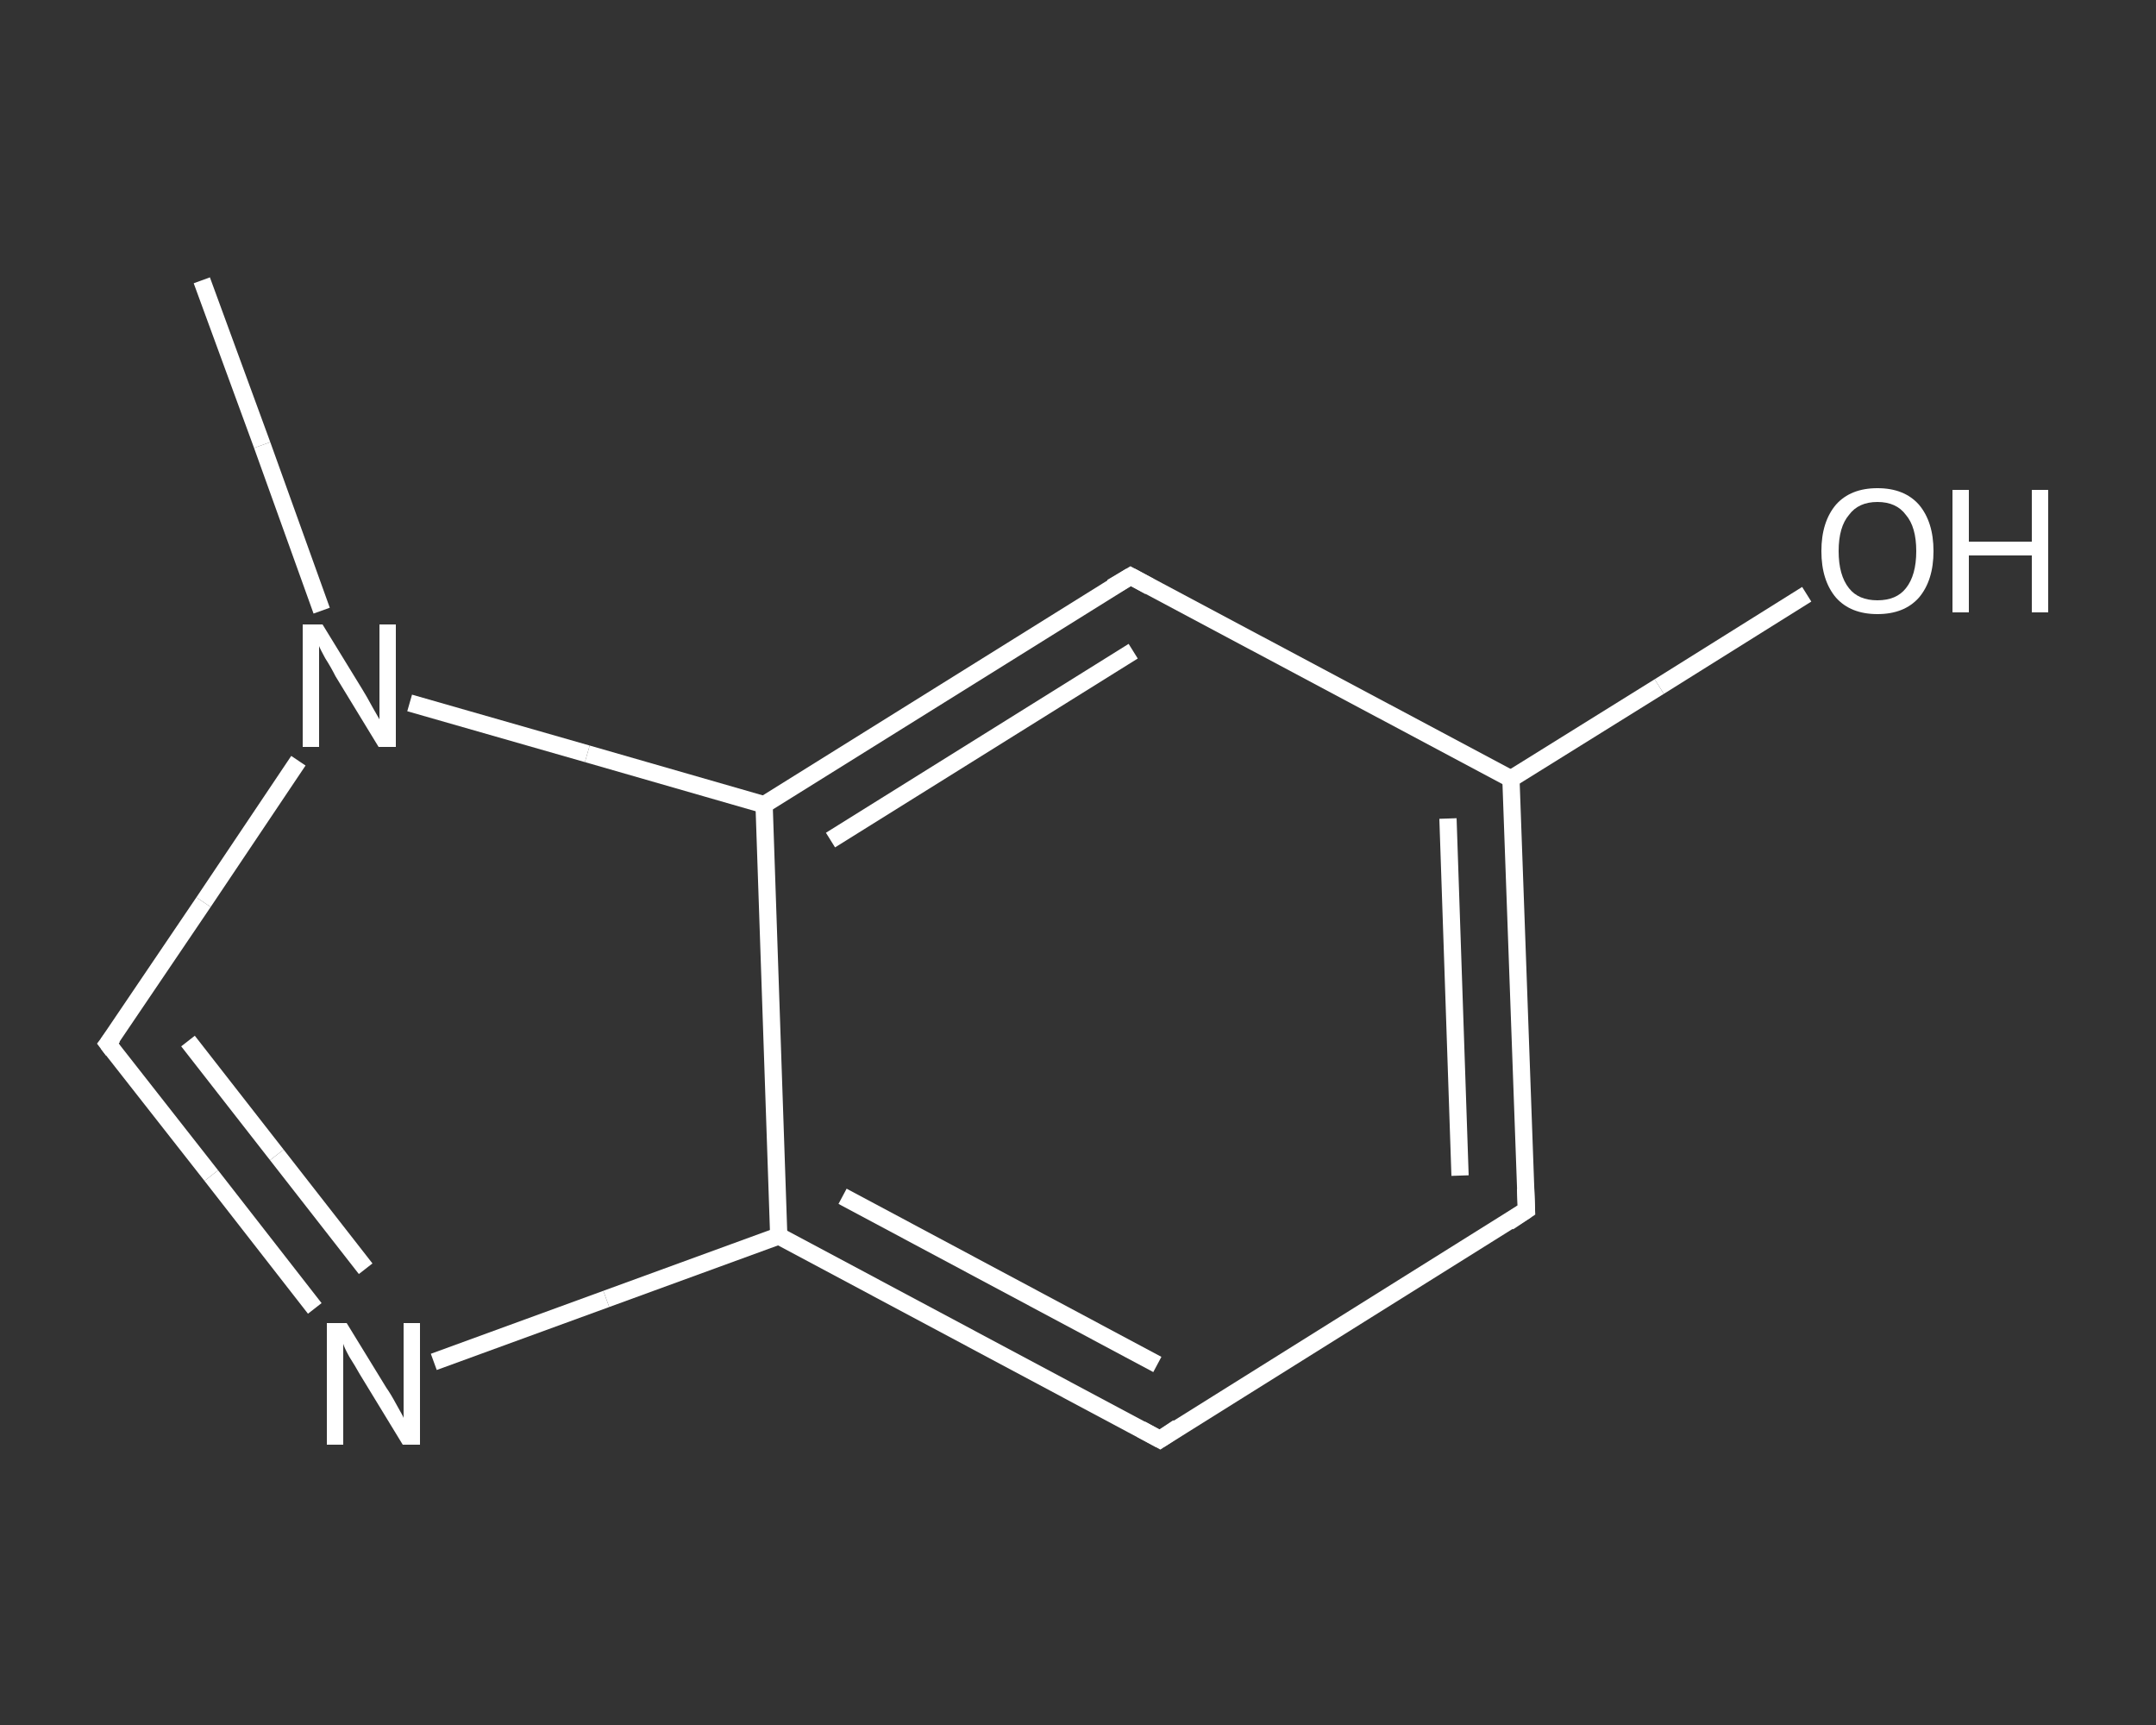 <?xml version='1.0' encoding='iso-8859-1'?>
<svg version='1.1' baseProfile='full'
              xmlns='http://www.w3.org/2000/svg'
                      xmlns:rdkit='http://www.rdkit.org/xml'
                      xmlns:xlink='http://www.w3.org/1999/xlink'
                  xml:space='preserve'
width='250px' height='200px' viewBox='0 0 250 200'>
<rect x="0" y="0" width="250" height="200" fill="#333333" stroke="none"/>
<!-- END OF HEADER -->
<rect style='opacity:1.0;fill:transparent;stroke:none' width='250.0' height='200.0' x='0.0' y='0.0'> </rect>
<path class='bond-0 atom-0 atom-1' d='M 23.4,32.5 L 30.4,51.6' style='fill:none;fill-rule:evenodd;stroke:#FFFFFF;stroke-width:2.0px;stroke-linecap:butt;stroke-linejoin:miter;stroke-opacity:1' />
<path class='bond-0 atom-0 atom-1' d='M 30.4,51.6 L 37.3,70.8' style='fill:none;fill-rule:evenodd;stroke:#FFFFFF;stroke-width:2.0px;stroke-linecap:butt;stroke-linejoin:miter;stroke-opacity:1' />
<path class='bond-1 atom-1 atom-2' d='M 34.6,88.2 L 23.6,104.6' style='fill:none;fill-rule:evenodd;stroke:#FFFFFF;stroke-width:2.0px;stroke-linecap:butt;stroke-linejoin:miter;stroke-opacity:1' />
<path class='bond-1 atom-1 atom-2' d='M 23.6,104.6 L 12.5,121.0' style='fill:none;fill-rule:evenodd;stroke:#FFFFFF;stroke-width:2.0px;stroke-linecap:butt;stroke-linejoin:miter;stroke-opacity:1' />
<path class='bond-2 atom-2 atom-3' d='M 12.5,121.0 L 24.5,136.3' style='fill:none;fill-rule:evenodd;stroke:#FFFFFF;stroke-width:2.0px;stroke-linecap:butt;stroke-linejoin:miter;stroke-opacity:1' />
<path class='bond-2 atom-2 atom-3' d='M 24.5,136.3 L 36.5,151.7' style='fill:none;fill-rule:evenodd;stroke:#FFFFFF;stroke-width:2.0px;stroke-linecap:butt;stroke-linejoin:miter;stroke-opacity:1' />
<path class='bond-2 atom-2 atom-3' d='M 21.8,120.7 L 32.1,133.9' style='fill:none;fill-rule:evenodd;stroke:#FFFFFF;stroke-width:2.0px;stroke-linecap:butt;stroke-linejoin:miter;stroke-opacity:1' />
<path class='bond-2 atom-2 atom-3' d='M 32.1,133.9 L 42.4,147.1' style='fill:none;fill-rule:evenodd;stroke:#FFFFFF;stroke-width:2.0px;stroke-linecap:butt;stroke-linejoin:miter;stroke-opacity:1' />
<path class='bond-3 atom-3 atom-4' d='M 50.3,157.9 L 70.3,150.6' style='fill:none;fill-rule:evenodd;stroke:#FFFFFF;stroke-width:2.0px;stroke-linecap:butt;stroke-linejoin:miter;stroke-opacity:1' />
<path class='bond-3 atom-3 atom-4' d='M 70.3,150.6 L 90.3,143.3' style='fill:none;fill-rule:evenodd;stroke:#FFFFFF;stroke-width:2.0px;stroke-linecap:butt;stroke-linejoin:miter;stroke-opacity:1' />
<path class='bond-4 atom-4 atom-5' d='M 90.3,143.3 L 134.5,166.9' style='fill:none;fill-rule:evenodd;stroke:#FFFFFF;stroke-width:2.0px;stroke-linecap:butt;stroke-linejoin:miter;stroke-opacity:1' />
<path class='bond-4 atom-4 atom-5' d='M 97.7,138.7 L 134.2,158.2' style='fill:none;fill-rule:evenodd;stroke:#FFFFFF;stroke-width:2.0px;stroke-linecap:butt;stroke-linejoin:miter;stroke-opacity:1' />
<path class='bond-5 atom-5 atom-6' d='M 134.5,166.9 L 177.0,140.3' style='fill:none;fill-rule:evenodd;stroke:#FFFFFF;stroke-width:2.0px;stroke-linecap:butt;stroke-linejoin:miter;stroke-opacity:1' />
<path class='bond-6 atom-6 atom-7' d='M 177.0,140.3 L 175.2,90.3' style='fill:none;fill-rule:evenodd;stroke:#FFFFFF;stroke-width:2.0px;stroke-linecap:butt;stroke-linejoin:miter;stroke-opacity:1' />
<path class='bond-6 atom-6 atom-7' d='M 169.3,136.3 L 167.9,94.9' style='fill:none;fill-rule:evenodd;stroke:#FFFFFF;stroke-width:2.0px;stroke-linecap:butt;stroke-linejoin:miter;stroke-opacity:1' />
<path class='bond-7 atom-7 atom-8' d='M 175.2,90.3 L 192.4,79.6' style='fill:none;fill-rule:evenodd;stroke:#FFFFFF;stroke-width:2.0px;stroke-linecap:butt;stroke-linejoin:miter;stroke-opacity:1' />
<path class='bond-7 atom-7 atom-8' d='M 192.4,79.6 L 209.5,68.9' style='fill:none;fill-rule:evenodd;stroke:#FFFFFF;stroke-width:2.0px;stroke-linecap:butt;stroke-linejoin:miter;stroke-opacity:1' />
<path class='bond-8 atom-7 atom-9' d='M 175.2,90.3 L 131.1,66.8' style='fill:none;fill-rule:evenodd;stroke:#FFFFFF;stroke-width:2.0px;stroke-linecap:butt;stroke-linejoin:miter;stroke-opacity:1' />
<path class='bond-9 atom-9 atom-10' d='M 131.1,66.8 L 88.6,93.3' style='fill:none;fill-rule:evenodd;stroke:#FFFFFF;stroke-width:2.0px;stroke-linecap:butt;stroke-linejoin:miter;stroke-opacity:1' />
<path class='bond-9 atom-9 atom-10' d='M 131.4,75.5 L 96.3,97.4' style='fill:none;fill-rule:evenodd;stroke:#FFFFFF;stroke-width:2.0px;stroke-linecap:butt;stroke-linejoin:miter;stroke-opacity:1' />
<path class='bond-10 atom-10 atom-1' d='M 88.6,93.3 L 68.1,87.4' style='fill:none;fill-rule:evenodd;stroke:#FFFFFF;stroke-width:2.0px;stroke-linecap:butt;stroke-linejoin:miter;stroke-opacity:1' />
<path class='bond-10 atom-10 atom-1' d='M 68.1,87.4 L 47.5,81.5' style='fill:none;fill-rule:evenodd;stroke:#FFFFFF;stroke-width:2.0px;stroke-linecap:butt;stroke-linejoin:miter;stroke-opacity:1' />
<path class='bond-11 atom-10 atom-4' d='M 88.6,93.3 L 90.3,143.3' style='fill:none;fill-rule:evenodd;stroke:#FFFFFF;stroke-width:2.0px;stroke-linecap:butt;stroke-linejoin:miter;stroke-opacity:1' />
<path d='M 13.1,120.2 L 12.5,121.0 L 13.1,121.8' style='fill:none;stroke:#FFFFFF;stroke-width:2.0px;stroke-linecap:butt;stroke-linejoin:miter;stroke-opacity:1;' />
<path d='M 132.3,165.7 L 134.5,166.9 L 136.6,165.5' style='fill:none;stroke:#FFFFFF;stroke-width:2.0px;stroke-linecap:butt;stroke-linejoin:miter;stroke-opacity:1;' />
<path d='M 174.9,141.7 L 177.0,140.3 L 176.9,137.8' style='fill:none;stroke:#FFFFFF;stroke-width:2.0px;stroke-linecap:butt;stroke-linejoin:miter;stroke-opacity:1;' />
<path d='M 133.3,68.0 L 131.1,66.8 L 128.9,68.1' style='fill:none;stroke:#FFFFFF;stroke-width:2.0px;stroke-linecap:butt;stroke-linejoin:miter;stroke-opacity:1;' />
<path class='atom-1' d='M 37.4 72.4
L 42.0 79.9
Q 42.5 80.7, 43.2 82.0
Q 44.0 83.4, 44.0 83.4
L 44.0 72.4
L 45.9 72.4
L 45.9 86.6
L 43.9 86.6
L 38.9 78.4
Q 38.4 77.4, 37.7 76.3
Q 37.1 75.2, 37.0 74.9
L 37.0 86.6
L 35.1 86.6
L 35.1 72.4
L 37.4 72.4
' fill='#FFFFFF'/>
<path class='atom-3' d='M 40.2 153.4
L 44.8 160.9
Q 45.3 161.6, 46.0 162.9
Q 46.8 164.3, 46.8 164.4
L 46.8 153.4
L 48.7 153.4
L 48.7 167.5
L 46.7 167.5
L 41.7 159.3
Q 41.2 158.4, 40.5 157.3
Q 39.9 156.2, 39.8 155.8
L 39.8 167.5
L 37.9 167.5
L 37.9 153.4
L 40.2 153.4
' fill='#FFFFFF'/>
<path class='atom-8' d='M 211.2 63.9
Q 211.2 60.5, 212.9 58.5
Q 214.6 56.6, 217.7 56.6
Q 220.8 56.6, 222.5 58.5
Q 224.2 60.5, 224.2 63.9
Q 224.2 67.3, 222.5 69.3
Q 220.8 71.2, 217.7 71.2
Q 214.6 71.2, 212.9 69.3
Q 211.2 67.3, 211.2 63.9
M 217.7 69.6
Q 219.9 69.6, 221.0 68.2
Q 222.2 66.7, 222.2 63.9
Q 222.2 61.1, 221.0 59.7
Q 219.9 58.2, 217.7 58.2
Q 215.5 58.2, 214.4 59.7
Q 213.2 61.1, 213.2 63.9
Q 213.2 66.7, 214.4 68.2
Q 215.5 69.6, 217.7 69.6
' fill='#FFFFFF'/>
<path class='atom-8' d='M 226.4 56.8
L 228.3 56.8
L 228.3 62.8
L 235.6 62.8
L 235.6 56.8
L 237.5 56.8
L 237.5 71.0
L 235.6 71.0
L 235.6 64.4
L 228.3 64.4
L 228.3 71.0
L 226.4 71.0
L 226.4 56.8
' fill='#FFFFFF'/>
</svg>
